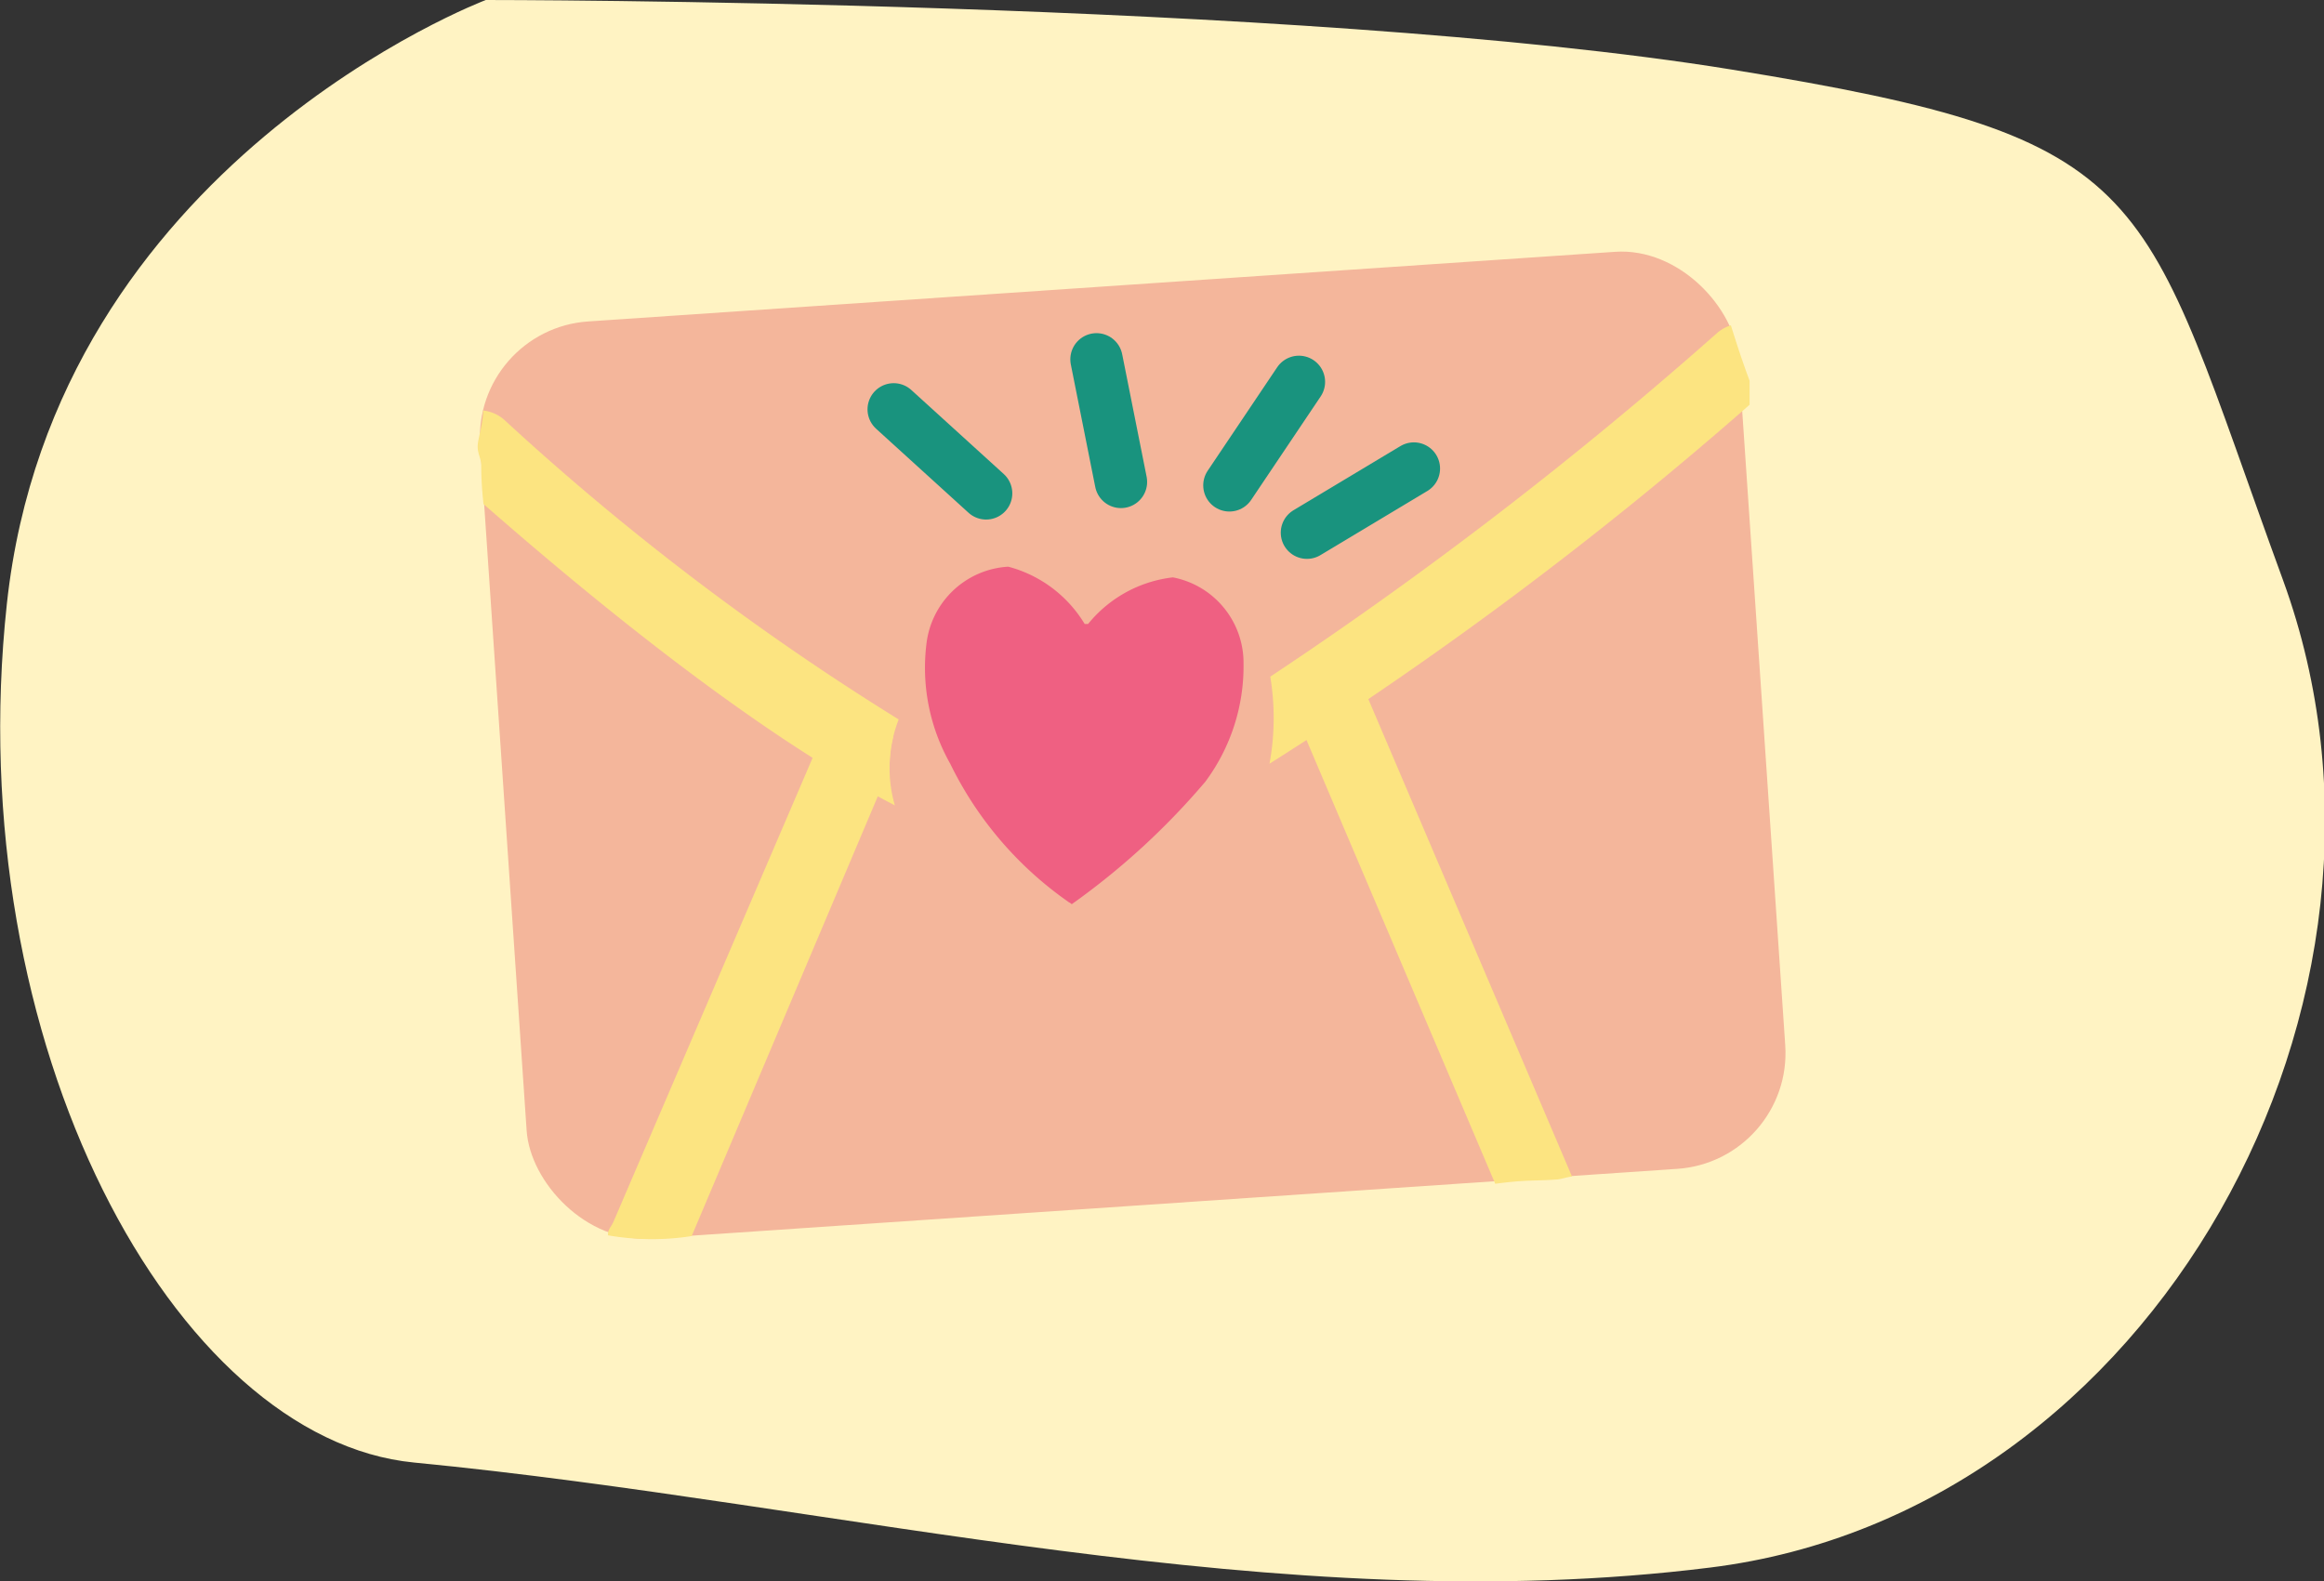 <svg data-name="Layer 1" xmlns="http://www.w3.org/2000/svg" viewBox="0 0 60.85 41.41"><rect x="0" y="0" width="60.85" height="41.41" fill="#333333" stroke="none"/><path d="M12.72 0S1.43 4.26.18 15.81 4.57 37.69 10.84 38.3C22 39.38 33.5 42.46 44.78 41.05c11.61-1.44 19-14.87 15-25.85C56 4.86 56.62 3.65 45.33 1.82S12.72 0 12.72 0" fill="#fff3c3"/><rect x="13.14" y="7.48" width="33.03" height="24.07" rx="3.04" transform="rotate(-3.88 29.636 19.477)" fill="#f4b69b"/><path d="M33.24 20a100.18 100.18 0 0 0 12.57-9.4v-.3-.33c-.18-.48-.35-1-.49-1.45a1 1 0 0 0-.36.2 106.23 106.23 0 0 1-11.7 9 6.63 6.63 0 0 1-.02 2.28zM23.43 21.09a3.52 3.52 0 0 1 .1-2.25A68.14 68.14 0 0 1 13.21 11a1 1 0 0 0-.56-.25c0 .27-.08.54-.13.81s.06.39.08.59q0 .53.06 1.05c1.89 1.65 6.71 5.8 10.77 7.89z" fill="#fce481"/><path d="M39.15 31c.83-.11 1-.07 1.58-.11.12 0 .31-.07.43-.08l-5.6-13.13a.93.93 0 0 0-1.25-.51 1 1 0 0 0-.48 1.32zM18.11 32.37l5.18-12.24a3.41 3.41 0 0 1 .1-.85 1 1 0 0 0-.53-.64.94.94 0 0 0-1.28.5L16.06 32c-.07.15-.15.2-.14.35a6.7 6.7 0 0 0 2.19.02z" fill="#fce481"/><path d="M24.26 16.84a2.29 2.29 0 0 1 2.14-2 3.33 3.33 0 0 1 2 1.5h.09a3.35 3.35 0 0 1 2.22-1.22 2.28 2.28 0 0 1 1.85 2.26 5.07 5.07 0 0 1-1 3.09 19 19 0 0 1-3.5 3.21.18.18 0 0 0-.07-.05l-.07-.05A9.48 9.48 0 0 1 24.88 20a5.11 5.11 0 0 1-.62-3.16z" fill="#ef6082"/><path fill="none" stroke="#19937e" stroke-linecap="round" stroke-linejoin="round" stroke-width="1.371" d="M32.19 12.71L34.01 10M29.35 12.62l-.64-3.21M25.82 12.92l-2.42-2.2M34.22 13.95l2.8-1.68"/></svg>